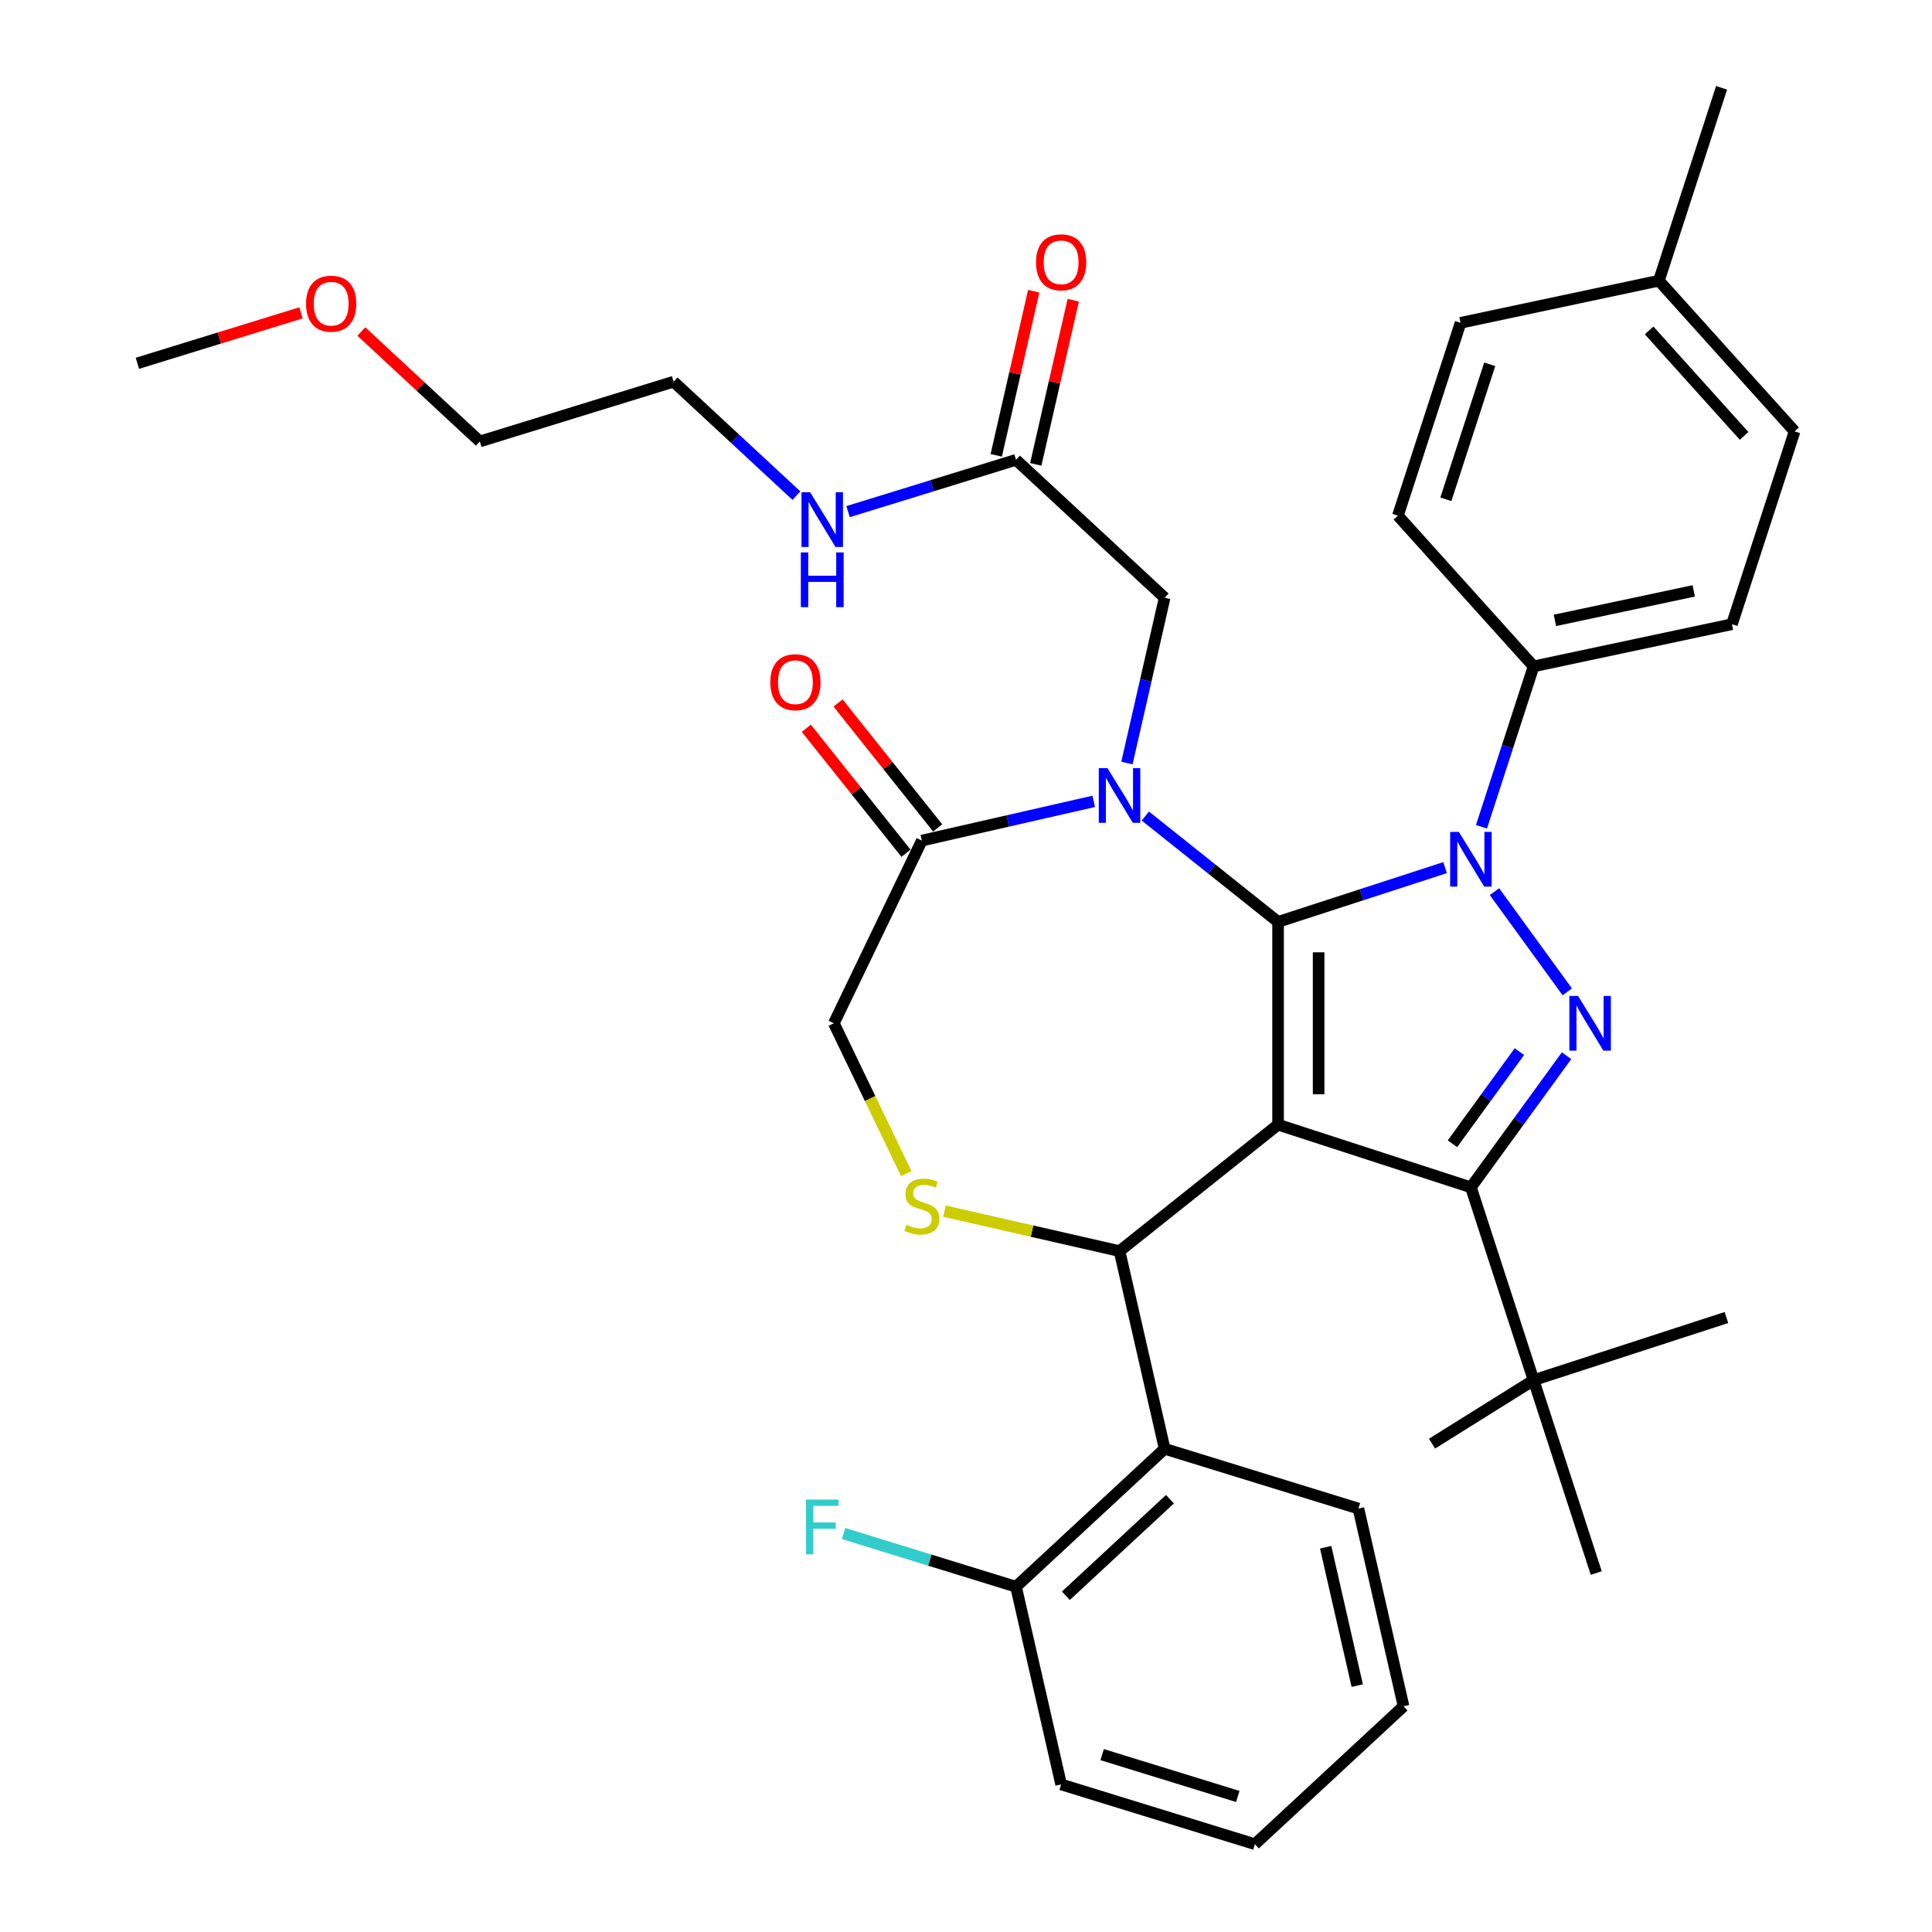 <?xml version='1.0' encoding='iso-8859-1'?>
<svg version='1.1' baseProfile='full'
              xmlns='http://www.w3.org/2000/svg'
                      xmlns:rdkit='http://www.rdkit.org/xml'
                      xmlns:xlink='http://www.w3.org/1999/xlink'
                  xml:space='preserve'
width='1000px' height='1000px' viewBox='0 0 1000 1000'>
<!-- END OF HEADER -->
<rect style='opacity:1.0;fill:#FFFFFF;stroke:none' width='1000' height='1000' x='0' y='0'> </rect>
<path class='bond-0' d='M 661.527,477.17 L 661.527,582.128' style='fill:none;fill-rule:evenodd;stroke:#000000;stroke-width:6px;stroke-linecap:butt;stroke-linejoin:miter;stroke-opacity:1' />
<path class='bond-0' d='M 682.518,492.914 L 682.518,566.384' style='fill:none;fill-rule:evenodd;stroke:#000000;stroke-width:6px;stroke-linecap:butt;stroke-linejoin:miter;stroke-opacity:1' />
<path class='bond-1' d='M 661.527,477.17 L 704.755,463.124' style='fill:none;fill-rule:evenodd;stroke:#000000;stroke-width:6px;stroke-linecap:butt;stroke-linejoin:miter;stroke-opacity:1' />
<path class='bond-1' d='M 704.755,463.124 L 747.983,449.079' style='fill:none;fill-rule:evenodd;stroke:#0000FF;stroke-width:6px;stroke-linecap:butt;stroke-linejoin:miter;stroke-opacity:1' />
<path class='bond-2' d='M 661.527,477.17 L 627.179,449.779' style='fill:none;fill-rule:evenodd;stroke:#000000;stroke-width:6px;stroke-linecap:butt;stroke-linejoin:miter;stroke-opacity:1' />
<path class='bond-2' d='M 627.179,449.779 L 592.832,422.388' style='fill:none;fill-rule:evenodd;stroke:#0000FF;stroke-width:6px;stroke-linecap:butt;stroke-linejoin:miter;stroke-opacity:1' />
<path class='bond-4' d='M 661.527,582.128 L 761.347,614.561' style='fill:none;fill-rule:evenodd;stroke:#000000;stroke-width:6px;stroke-linecap:butt;stroke-linejoin:miter;stroke-opacity:1' />
<path class='bond-5' d='M 661.527,582.128 L 579.468,647.568' style='fill:none;fill-rule:evenodd;stroke:#000000;stroke-width:6px;stroke-linecap:butt;stroke-linejoin:miter;stroke-opacity:1' />
<path class='bond-3' d='M 773.541,461.52 L 811.222,513.384' style='fill:none;fill-rule:evenodd;stroke:#0000FF;stroke-width:6px;stroke-linecap:butt;stroke-linejoin:miter;stroke-opacity:1' />
<path class='bond-10' d='M 766.801,427.953 L 780.291,386.434' style='fill:none;fill-rule:evenodd;stroke:#0000FF;stroke-width:6px;stroke-linecap:butt;stroke-linejoin:miter;stroke-opacity:1' />
<path class='bond-10' d='M 780.291,386.434 L 793.781,344.916' style='fill:none;fill-rule:evenodd;stroke:#000000;stroke-width:6px;stroke-linecap:butt;stroke-linejoin:miter;stroke-opacity:1' />
<path class='bond-7' d='M 566.104,414.78 L 521.623,424.933' style='fill:none;fill-rule:evenodd;stroke:#0000FF;stroke-width:6px;stroke-linecap:butt;stroke-linejoin:miter;stroke-opacity:1' />
<path class='bond-7' d='M 521.623,424.933 L 477.142,435.085' style='fill:none;fill-rule:evenodd;stroke:#000000;stroke-width:6px;stroke-linecap:butt;stroke-linejoin:miter;stroke-opacity:1' />
<path class='bond-9' d='M 583.299,394.946 L 593.061,352.175' style='fill:none;fill-rule:evenodd;stroke:#0000FF;stroke-width:6px;stroke-linecap:butt;stroke-linejoin:miter;stroke-opacity:1' />
<path class='bond-9' d='M 593.061,352.175 L 602.823,309.404' style='fill:none;fill-rule:evenodd;stroke:#000000;stroke-width:6px;stroke-linecap:butt;stroke-linejoin:miter;stroke-opacity:1' />
<path class='bond-36' d='M 810.845,546.433 L 786.096,580.497' style='fill:none;fill-rule:evenodd;stroke:#0000FF;stroke-width:6px;stroke-linecap:butt;stroke-linejoin:miter;stroke-opacity:1' />
<path class='bond-36' d='M 786.096,580.497 L 761.347,614.561' style='fill:none;fill-rule:evenodd;stroke:#000000;stroke-width:6px;stroke-linecap:butt;stroke-linejoin:miter;stroke-opacity:1' />
<path class='bond-36' d='M 786.438,544.314 L 769.114,568.159' style='fill:none;fill-rule:evenodd;stroke:#0000FF;stroke-width:6px;stroke-linecap:butt;stroke-linejoin:miter;stroke-opacity:1' />
<path class='bond-36' d='M 769.114,568.159 L 751.789,592.004' style='fill:none;fill-rule:evenodd;stroke:#000000;stroke-width:6px;stroke-linecap:butt;stroke-linejoin:miter;stroke-opacity:1' />
<path class='bond-11' d='M 761.347,614.561 L 793.781,714.382' style='fill:none;fill-rule:evenodd;stroke:#000000;stroke-width:6px;stroke-linecap:butt;stroke-linejoin:miter;stroke-opacity:1' />
<path class='bond-6' d='M 579.468,647.568 L 534.157,637.226' style='fill:none;fill-rule:evenodd;stroke:#000000;stroke-width:6px;stroke-linecap:butt;stroke-linejoin:miter;stroke-opacity:1' />
<path class='bond-6' d='M 534.157,637.226 L 488.846,626.884' style='fill:none;fill-rule:evenodd;stroke:#CCCC00;stroke-width:6px;stroke-linecap:butt;stroke-linejoin:miter;stroke-opacity:1' />
<path class='bond-8' d='M 579.468,647.568 L 602.823,749.894' style='fill:none;fill-rule:evenodd;stroke:#000000;stroke-width:6px;stroke-linecap:butt;stroke-linejoin:miter;stroke-opacity:1' />
<path class='bond-37' d='M 469.078,607.468 L 450.34,568.559' style='fill:none;fill-rule:evenodd;stroke:#CCCC00;stroke-width:6px;stroke-linecap:butt;stroke-linejoin:miter;stroke-opacity:1' />
<path class='bond-37' d='M 450.34,568.559 L 431.602,529.649' style='fill:none;fill-rule:evenodd;stroke:#000000;stroke-width:6px;stroke-linecap:butt;stroke-linejoin:miter;stroke-opacity:1' />
<path class='bond-12' d='M 477.142,435.085 L 431.602,529.649' style='fill:none;fill-rule:evenodd;stroke:#000000;stroke-width:6px;stroke-linecap:butt;stroke-linejoin:miter;stroke-opacity:1' />
<path class='bond-15' d='M 485.348,428.541 L 459.559,396.204' style='fill:none;fill-rule:evenodd;stroke:#000000;stroke-width:6px;stroke-linecap:butt;stroke-linejoin:miter;stroke-opacity:1' />
<path class='bond-15' d='M 459.559,396.204 L 433.771,363.866' style='fill:none;fill-rule:evenodd;stroke:#FF0000;stroke-width:6px;stroke-linecap:butt;stroke-linejoin:miter;stroke-opacity:1' />
<path class='bond-15' d='M 468.936,441.629 L 443.147,409.292' style='fill:none;fill-rule:evenodd;stroke:#000000;stroke-width:6px;stroke-linecap:butt;stroke-linejoin:miter;stroke-opacity:1' />
<path class='bond-15' d='M 443.147,409.292 L 417.359,376.954' style='fill:none;fill-rule:evenodd;stroke:#FF0000;stroke-width:6px;stroke-linecap:butt;stroke-linejoin:miter;stroke-opacity:1' />
<path class='bond-14' d='M 602.823,749.894 L 525.884,821.283' style='fill:none;fill-rule:evenodd;stroke:#000000;stroke-width:6px;stroke-linecap:butt;stroke-linejoin:miter;stroke-opacity:1' />
<path class='bond-14' d='M 605.56,775.99 L 551.702,825.962' style='fill:none;fill-rule:evenodd;stroke:#000000;stroke-width:6px;stroke-linecap:butt;stroke-linejoin:miter;stroke-opacity:1' />
<path class='bond-24' d='M 602.823,749.894 L 703.117,780.83' style='fill:none;fill-rule:evenodd;stroke:#000000;stroke-width:6px;stroke-linecap:butt;stroke-linejoin:miter;stroke-opacity:1' />
<path class='bond-13' d='M 602.823,309.404 L 525.884,238.015' style='fill:none;fill-rule:evenodd;stroke:#000000;stroke-width:6px;stroke-linecap:butt;stroke-linejoin:miter;stroke-opacity:1' />
<path class='bond-17' d='M 793.781,344.916 L 896.445,323.094' style='fill:none;fill-rule:evenodd;stroke:#000000;stroke-width:6px;stroke-linecap:butt;stroke-linejoin:miter;stroke-opacity:1' />
<path class='bond-17' d='M 804.816,321.11 L 876.681,305.835' style='fill:none;fill-rule:evenodd;stroke:#000000;stroke-width:6px;stroke-linecap:butt;stroke-linejoin:miter;stroke-opacity:1' />
<path class='bond-18' d='M 793.781,344.916 L 723.551,266.917' style='fill:none;fill-rule:evenodd;stroke:#000000;stroke-width:6px;stroke-linecap:butt;stroke-linejoin:miter;stroke-opacity:1' />
<path class='bond-26' d='M 793.781,714.382 L 741.224,747.227' style='fill:none;fill-rule:evenodd;stroke:#000000;stroke-width:6px;stroke-linecap:butt;stroke-linejoin:miter;stroke-opacity:1' />
<path class='bond-27' d='M 793.781,714.382 L 893.601,681.948' style='fill:none;fill-rule:evenodd;stroke:#000000;stroke-width:6px;stroke-linecap:butt;stroke-linejoin:miter;stroke-opacity:1' />
<path class='bond-28' d='M 793.781,714.382 L 826.215,814.202' style='fill:none;fill-rule:evenodd;stroke:#000000;stroke-width:6px;stroke-linecap:butt;stroke-linejoin:miter;stroke-opacity:1' />
<path class='bond-16' d='M 536.116,240.351 L 545.81,197.88' style='fill:none;fill-rule:evenodd;stroke:#000000;stroke-width:6px;stroke-linecap:butt;stroke-linejoin:miter;stroke-opacity:1' />
<path class='bond-16' d='M 545.81,197.88 L 555.504,155.409' style='fill:none;fill-rule:evenodd;stroke:#FF0000;stroke-width:6px;stroke-linecap:butt;stroke-linejoin:miter;stroke-opacity:1' />
<path class='bond-16' d='M 515.651,235.68 L 525.345,193.209' style='fill:none;fill-rule:evenodd;stroke:#000000;stroke-width:6px;stroke-linecap:butt;stroke-linejoin:miter;stroke-opacity:1' />
<path class='bond-16' d='M 525.345,193.209 L 535.039,150.737' style='fill:none;fill-rule:evenodd;stroke:#FF0000;stroke-width:6px;stroke-linecap:butt;stroke-linejoin:miter;stroke-opacity:1' />
<path class='bond-19' d='M 525.884,238.015 L 482.418,251.422' style='fill:none;fill-rule:evenodd;stroke:#000000;stroke-width:6px;stroke-linecap:butt;stroke-linejoin:miter;stroke-opacity:1' />
<path class='bond-19' d='M 482.418,251.422 L 438.953,264.83' style='fill:none;fill-rule:evenodd;stroke:#0000FF;stroke-width:6px;stroke-linecap:butt;stroke-linejoin:miter;stroke-opacity:1' />
<path class='bond-20' d='M 525.884,821.283 L 481.258,807.518' style='fill:none;fill-rule:evenodd;stroke:#000000;stroke-width:6px;stroke-linecap:butt;stroke-linejoin:miter;stroke-opacity:1' />
<path class='bond-20' d='M 481.258,807.518 L 436.633,793.753' style='fill:none;fill-rule:evenodd;stroke:#33CCCC;stroke-width:6px;stroke-linecap:butt;stroke-linejoin:miter;stroke-opacity:1' />
<path class='bond-29' d='M 525.884,821.283 L 549.239,923.609' style='fill:none;fill-rule:evenodd;stroke:#000000;stroke-width:6px;stroke-linecap:butt;stroke-linejoin:miter;stroke-opacity:1' />
<path class='bond-21' d='M 896.445,323.094 L 928.878,223.274' style='fill:none;fill-rule:evenodd;stroke:#000000;stroke-width:6px;stroke-linecap:butt;stroke-linejoin:miter;stroke-opacity:1' />
<path class='bond-22' d='M 723.551,266.917 L 755.984,167.097' style='fill:none;fill-rule:evenodd;stroke:#000000;stroke-width:6px;stroke-linecap:butt;stroke-linejoin:miter;stroke-opacity:1' />
<path class='bond-22' d='M 748.38,258.431 L 771.083,188.557' style='fill:none;fill-rule:evenodd;stroke:#000000;stroke-width:6px;stroke-linecap:butt;stroke-linejoin:miter;stroke-opacity:1' />
<path class='bond-30' d='M 412.225,256.552 L 380.438,227.057' style='fill:none;fill-rule:evenodd;stroke:#0000FF;stroke-width:6px;stroke-linecap:butt;stroke-linejoin:miter;stroke-opacity:1' />
<path class='bond-30' d='M 380.438,227.057 L 348.65,197.563' style='fill:none;fill-rule:evenodd;stroke:#000000;stroke-width:6px;stroke-linecap:butt;stroke-linejoin:miter;stroke-opacity:1' />
<path class='bond-38' d='M 928.878,223.274 L 858.648,145.275' style='fill:none;fill-rule:evenodd;stroke:#000000;stroke-width:6px;stroke-linecap:butt;stroke-linejoin:miter;stroke-opacity:1' />
<path class='bond-38' d='M 902.744,225.62 L 853.583,171.021' style='fill:none;fill-rule:evenodd;stroke:#000000;stroke-width:6px;stroke-linecap:butt;stroke-linejoin:miter;stroke-opacity:1' />
<path class='bond-23' d='M 755.984,167.097 L 858.648,145.275' style='fill:none;fill-rule:evenodd;stroke:#000000;stroke-width:6px;stroke-linecap:butt;stroke-linejoin:miter;stroke-opacity:1' />
<path class='bond-32' d='M 858.648,145.275 L 891.082,45.455' style='fill:none;fill-rule:evenodd;stroke:#000000;stroke-width:6px;stroke-linecap:butt;stroke-linejoin:miter;stroke-opacity:1' />
<path class='bond-34' d='M 703.117,780.83 L 726.473,883.156' style='fill:none;fill-rule:evenodd;stroke:#000000;stroke-width:6px;stroke-linecap:butt;stroke-linejoin:miter;stroke-opacity:1' />
<path class='bond-34' d='M 686.156,800.85 L 702.504,872.478' style='fill:none;fill-rule:evenodd;stroke:#000000;stroke-width:6px;stroke-linecap:butt;stroke-linejoin:miter;stroke-opacity:1' />
<path class='bond-25' d='M 187.04,171.607 L 217.698,200.053' style='fill:none;fill-rule:evenodd;stroke:#FF0000;stroke-width:6px;stroke-linecap:butt;stroke-linejoin:miter;stroke-opacity:1' />
<path class='bond-25' d='M 217.698,200.053 L 248.355,228.499' style='fill:none;fill-rule:evenodd;stroke:#000000;stroke-width:6px;stroke-linecap:butt;stroke-linejoin:miter;stroke-opacity:1' />
<path class='bond-33' d='M 155.792,161.929 L 113.457,174.988' style='fill:none;fill-rule:evenodd;stroke:#FF0000;stroke-width:6px;stroke-linecap:butt;stroke-linejoin:miter;stroke-opacity:1' />
<path class='bond-33' d='M 113.457,174.988 L 71.122,188.047' style='fill:none;fill-rule:evenodd;stroke:#000000;stroke-width:6px;stroke-linecap:butt;stroke-linejoin:miter;stroke-opacity:1' />
<path class='bond-39' d='M 549.239,923.609 L 649.533,954.545' style='fill:none;fill-rule:evenodd;stroke:#000000;stroke-width:6px;stroke-linecap:butt;stroke-linejoin:miter;stroke-opacity:1' />
<path class='bond-39' d='M 570.47,908.19 L 640.677,929.846' style='fill:none;fill-rule:evenodd;stroke:#000000;stroke-width:6px;stroke-linecap:butt;stroke-linejoin:miter;stroke-opacity:1' />
<path class='bond-31' d='M 348.65,197.563 L 248.355,228.499' style='fill:none;fill-rule:evenodd;stroke:#000000;stroke-width:6px;stroke-linecap:butt;stroke-linejoin:miter;stroke-opacity:1' />
<path class='bond-35' d='M 726.473,883.156 L 649.533,954.545' style='fill:none;fill-rule:evenodd;stroke:#000000;stroke-width:6px;stroke-linecap:butt;stroke-linejoin:miter;stroke-opacity:1' />
<path  class='atom-2' d='M 755.087 430.577
L 764.367 445.577
Q 765.287 447.057, 766.767 449.737
Q 768.247 452.417, 768.327 452.577
L 768.327 430.577
L 772.087 430.577
L 772.087 458.897
L 768.207 458.897
L 758.247 442.497
Q 757.087 440.577, 755.847 438.377
Q 754.647 436.177, 754.287 435.497
L 754.287 458.897
L 750.607 458.897
L 750.607 430.577
L 755.087 430.577
' fill='#0000FF'/>
<path  class='atom-3' d='M 573.208 397.57
L 582.488 412.57
Q 583.408 414.05, 584.888 416.73
Q 586.368 419.41, 586.448 419.57
L 586.448 397.57
L 590.208 397.57
L 590.208 425.89
L 586.328 425.89
L 576.368 409.49
Q 575.208 407.57, 573.968 405.37
Q 572.768 403.17, 572.408 402.49
L 572.408 425.89
L 568.728 425.89
L 568.728 397.57
L 573.208 397.57
' fill='#0000FF'/>
<path  class='atom-4' d='M 816.78 515.489
L 826.06 530.489
Q 826.98 531.969, 828.46 534.649
Q 829.94 537.329, 830.02 537.489
L 830.02 515.489
L 833.78 515.489
L 833.78 543.809
L 829.9 543.809
L 819.94 527.409
Q 818.78 525.489, 817.54 523.289
Q 816.34 521.089, 815.98 520.409
L 815.98 543.809
L 812.3 543.809
L 812.3 515.489
L 816.78 515.489
' fill='#0000FF'/>
<path  class='atom-7' d='M 469.142 633.932
Q 469.462 634.052, 470.782 634.612
Q 472.102 635.172, 473.542 635.532
Q 475.022 635.852, 476.462 635.852
Q 479.142 635.852, 480.702 634.572
Q 482.262 633.252, 482.262 630.972
Q 482.262 629.412, 481.462 628.452
Q 480.702 627.492, 479.502 626.972
Q 478.302 626.452, 476.302 625.852
Q 473.782 625.092, 472.262 624.372
Q 470.782 623.652, 469.702 622.132
Q 468.662 620.612, 468.662 618.052
Q 468.662 614.492, 471.062 612.292
Q 473.502 610.092, 478.302 610.092
Q 481.582 610.092, 485.302 611.652
L 484.382 614.732
Q 480.982 613.332, 478.422 613.332
Q 475.662 613.332, 474.142 614.492
Q 472.622 615.612, 472.662 617.572
Q 472.662 619.092, 473.422 620.012
Q 474.222 620.932, 475.342 621.452
Q 476.502 621.972, 478.422 622.572
Q 480.982 623.372, 482.502 624.172
Q 484.022 624.972, 485.102 626.612
Q 486.222 628.212, 486.222 630.972
Q 486.222 634.892, 483.582 637.012
Q 480.982 639.092, 476.622 639.092
Q 474.102 639.092, 472.182 638.532
Q 470.302 638.012, 468.062 637.092
L 469.142 633.932
' fill='#CCCC00'/>
<path  class='atom-16' d='M 398.702 353.106
Q 398.702 346.306, 402.062 342.506
Q 405.422 338.706, 411.702 338.706
Q 417.982 338.706, 421.342 342.506
Q 424.702 346.306, 424.702 353.106
Q 424.702 359.986, 421.302 363.906
Q 417.902 367.786, 411.702 367.786
Q 405.462 367.786, 402.062 363.906
Q 398.702 360.026, 398.702 353.106
M 411.702 364.586
Q 416.022 364.586, 418.342 361.706
Q 420.702 358.786, 420.702 353.106
Q 420.702 347.546, 418.342 344.746
Q 416.022 341.906, 411.702 341.906
Q 407.382 341.906, 405.022 344.706
Q 402.702 347.506, 402.702 353.106
Q 402.702 358.826, 405.022 361.706
Q 407.382 364.586, 411.702 364.586
' fill='#FF0000'/>
<path  class='atom-17' d='M 536.239 135.769
Q 536.239 128.969, 539.599 125.169
Q 542.959 121.369, 549.239 121.369
Q 555.519 121.369, 558.879 125.169
Q 562.239 128.969, 562.239 135.769
Q 562.239 142.649, 558.839 146.569
Q 555.439 150.449, 549.239 150.449
Q 542.999 150.449, 539.599 146.569
Q 536.239 142.689, 536.239 135.769
M 549.239 147.249
Q 553.559 147.249, 555.879 144.369
Q 558.239 141.449, 558.239 135.769
Q 558.239 130.209, 555.879 127.409
Q 553.559 124.569, 549.239 124.569
Q 544.919 124.569, 542.559 127.369
Q 540.239 130.169, 540.239 135.769
Q 540.239 141.489, 542.559 144.369
Q 544.919 147.249, 549.239 147.249
' fill='#FF0000'/>
<path  class='atom-20' d='M 419.329 254.792
L 428.609 269.792
Q 429.529 271.272, 431.009 273.952
Q 432.489 276.632, 432.569 276.792
L 432.569 254.792
L 436.329 254.792
L 436.329 283.112
L 432.449 283.112
L 422.489 266.712
Q 421.329 264.792, 420.089 262.592
Q 418.889 260.392, 418.529 259.712
L 418.529 283.112
L 414.849 283.112
L 414.849 254.792
L 419.329 254.792
' fill='#0000FF'/>
<path  class='atom-20' d='M 414.509 285.944
L 418.349 285.944
L 418.349 297.984
L 432.829 297.984
L 432.829 285.944
L 436.669 285.944
L 436.669 314.264
L 432.829 314.264
L 432.829 301.184
L 418.349 301.184
L 418.349 314.264
L 414.509 314.264
L 414.509 285.944
' fill='#0000FF'/>
<path  class='atom-21' d='M 417.169 776.186
L 434.009 776.186
L 434.009 779.426
L 420.969 779.426
L 420.969 788.026
L 432.569 788.026
L 432.569 791.306
L 420.969 791.306
L 420.969 804.506
L 417.169 804.506
L 417.169 776.186
' fill='#33CCCC'/>
<path  class='atom-26' d='M 158.416 157.19
Q 158.416 150.39, 161.776 146.59
Q 165.136 142.79, 171.416 142.79
Q 177.696 142.79, 181.056 146.59
Q 184.416 150.39, 184.416 157.19
Q 184.416 164.07, 181.016 167.99
Q 177.616 171.87, 171.416 171.87
Q 165.176 171.87, 161.776 167.99
Q 158.416 164.11, 158.416 157.19
M 171.416 168.67
Q 175.736 168.67, 178.056 165.79
Q 180.416 162.87, 180.416 157.19
Q 180.416 151.63, 178.056 148.83
Q 175.736 145.99, 171.416 145.99
Q 167.096 145.99, 164.736 148.79
Q 162.416 151.59, 162.416 157.19
Q 162.416 162.91, 164.736 165.79
Q 167.096 168.67, 171.416 168.67
' fill='#FF0000'/>
</svg>
